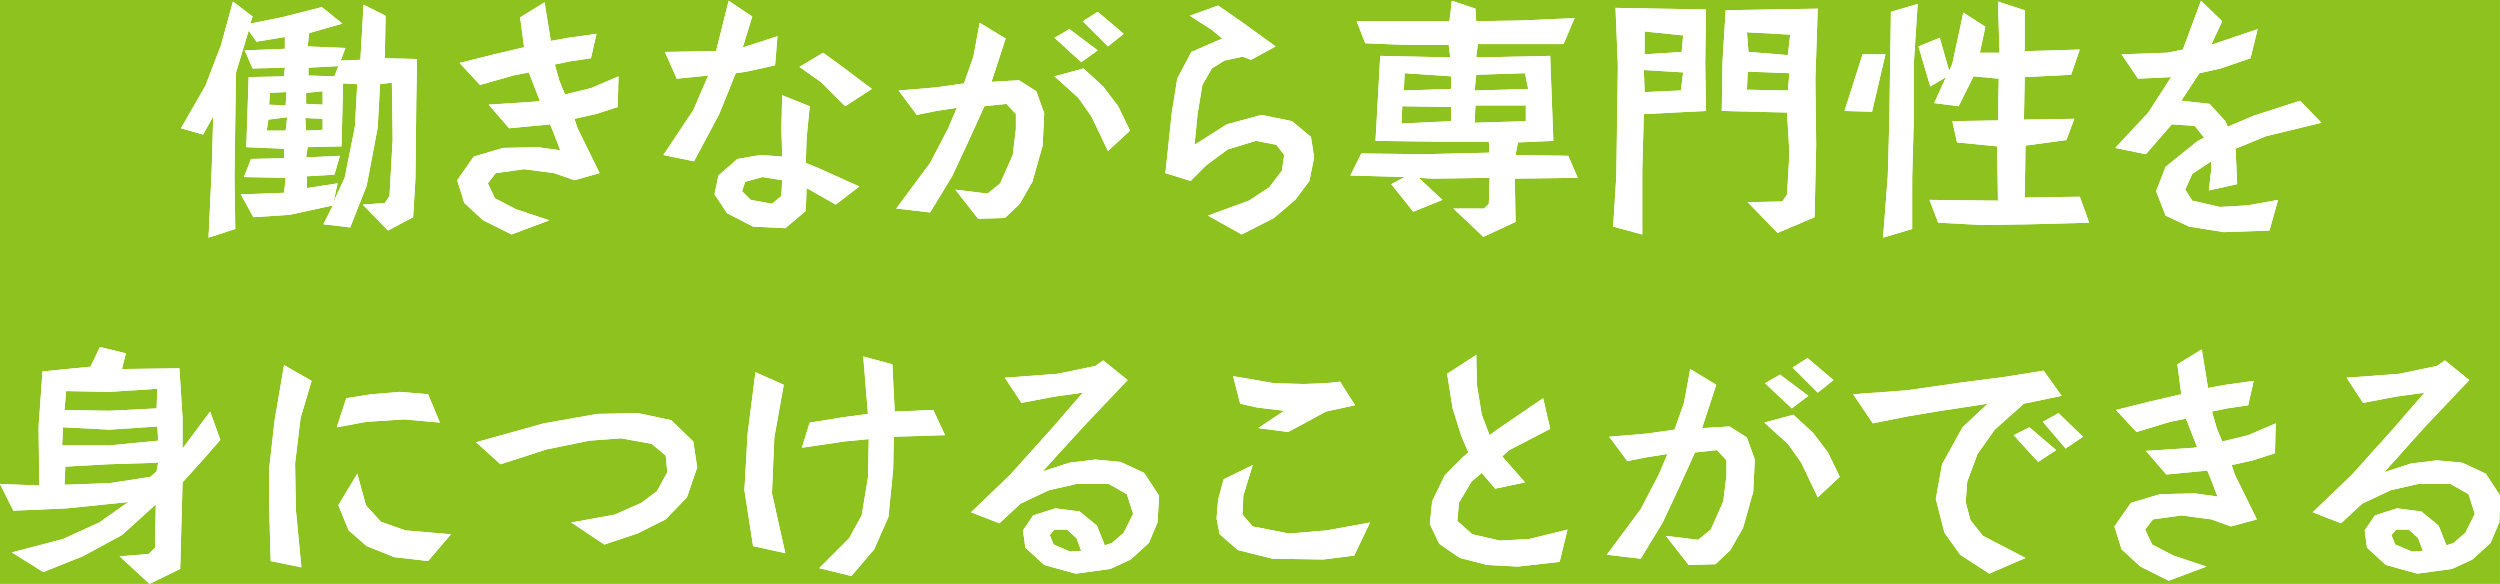 <?xml version="1.0" encoding="utf-8"?>
<!-- Generator: Adobe Illustrator 25.4.1, SVG Export Plug-In . SVG Version: 6.00 Build 0)  -->
<svg version="1.1" id="レイヤー_1" xmlns="http://www.w3.org/2000/svg" xmlns:xlink="http://www.w3.org/1999/xlink" x="0px"
	 y="0px" width="317.7px" height="74.2px" viewBox="0 0 317.7 74.2" style="enable-background:new 0 0 317.7 74.2;"
	 xml:space="preserve">
<style type="text/css">
	.st0{fill:#8DC21F;}
	.st1{fill:#FFFFFF;}
</style>
<g>
	<g>
		<rect x="-20" y="-15" class="st0" width="357.7" height="104.2"/>
	</g>
	<g>
		<g>
			<path class="st1" d="M52.9,13l-0.1,9.6l-0.3,5l-3.2,1.7L46.1,26l2.8-0.2l0.6-0.9l0.4-7.2l-0.1-7.2l-1.5,0.2L48,16.2l-1.4,7.4
				l-2.1,5.3l-3.4-0.4l1.2-2.4l-5.5,1.2l-4.6,0.3l-1.6-2.9l5.5-0.2l0.2-1.9L31,22.5l0.9-2.3l4.2-0.1l0-1.2l-4.8-0.2l0.3-8.9l4.5-0.1
				l0.1-1.1l-4.1,0.1l-1-2.3l5.1-0.2l0-1.5l-3.6,0.6l-1-1.4L30,9.2l-0.1,6l-0.1,7.4l0.1,6.5l-3.4,1.1l0.4-8.6l0.2-6.8l-1.3,2.3
				l-2.8-0.8l3.1-5.4l2-5.2l1.5-5.5l2.5,1.9L31.8,3l4-0.8l5.1-1.3L43.5,3l-4.2,1.2l-0.2,1.7l4.8,0.2l-0.6,1.6l2.5-0.1l0.4-7L49,2
				l-0.1,5.4L53,7.5L52.9,13z M34.1,15.2l-0.2,1.4l2.4,0l0.2-1.7L34.1,15.2z M34.3,11.8l-0.1,1.5l2.1,0.1l0.1-1.7L34.3,11.8z
				 M38.8,15l0.1,1.6l2.1-0.1l0-1.4L38.8,15z M41,11.6l-2.1,0.2l0,1.4l2.1,0.1L41,11.6z M43.6,10.6l-0.2,8l-4.3,0.1L38.9,20l4.3-0.2
				l-0.7,2.4L39,22.4l0,1.5l3.9-0.6l-0.5,2.3l1.4-3l1.3-6.5l0.3-5.4L43.6,10.6z M39.2,8.6v1l3.3,0.1L43,8.4L39.2,8.6z"/>
			<path class="st1" d="M52.9,13l-0.1,9.6l-0.3,5l-3.2,1.7L46.1,26l2.8-0.2l0.6-0.9l0.4-7.2l-0.1-7.2l-1.5,0.2L48,16.2l-1.4,7.4
				l-2.1,5.3l-3.4-0.4l1.2-2.4l-5.5,1.2l-4.6,0.3l-1.6-2.9l5.5-0.2l0.2-1.9L31,22.5l0.9-2.3l4.2-0.1l0-1.2l-4.8-0.2l0.3-8.9l4.5-0.1
				l0.1-1.1l-4.1,0.1l-1-2.3l5.1-0.2l0-1.5l-3.6,0.6l-1-1.4L30,9.2l-0.1,6l-0.1,7.4l0.1,6.5l-3.4,1.1l0.4-8.6l0.2-6.8l-1.3,2.3
				l-2.8-0.8l3.1-5.4l2-5.2l1.5-5.5l2.5,1.9L31.8,3l4-0.8l5.1-1.3L43.5,3l-4.2,1.2l-0.2,1.7l4.8,0.2l-0.6,1.6l2.5-0.1l0.4-7L49,2
				l-0.1,5.4L53,7.5L52.9,13z M34.1,15.2l-0.2,1.4l2.4,0l0.2-1.7L34.1,15.2z M34.3,11.8l-0.1,1.5l2.1,0.1l0.1-1.7L34.3,11.8z
				 M38.8,15l0.1,1.6l2.1-0.1l0-1.4L38.8,15z M41,11.6l-2.1,0.2l0,1.4l2.1,0.1L41,11.6z M43.6,10.6l-0.2,8l-4.3,0.1L38.9,20l4.3-0.2
				l-0.7,2.4L39,22.4l0,1.5l3.9-0.6l-0.5,2.3l1.4-3l1.3-6.5l0.3-5.4L43.6,10.6z M39.2,8.6v1l3.3,0.1L43,8.4L39.2,8.6z"/>
		</g>
		<g>
			<path class="st1" d="M78.5,13.6l-2.8,0.9L73,15.1l0.4,1.2l2.8,5.7L73,22.9L70.4,22l-3.8-0.5L63,22l-1,1.3l0.9,1.9l2.7,1.4
				l4.2,1.4L65,29.8L61.4,28l-2.4-2.2l-0.9-2.9l2.1-3l3.7-1.1l4.4-0.1l2.9,0.4L70.4,17l-0.5-1.2l-5.2,0.5l-2.6-3l6.1-0.4l0.4-0.1
				l-1.4-3.6l-2,0.4L61,10.8L58.4,8l4.4-1.1L66.6,6l-0.5-3.8l3.1-1.9L70,5.2l2.2-0.4l3.6-0.5l-0.7,3.1l-2.7,0.4l-1.9,0.4l0.6,2.1
				l0.7,1.7l3.3-0.8l3.5-1.5L78.5,13.6z"/>
			<path class="st1" d="M78.5,13.6l-2.8,0.9L73,15.1l0.4,1.2l2.8,5.7L73,22.9L70.4,22l-3.8-0.5L63,22l-1,1.3l0.9,1.9l2.7,1.4
				l4.2,1.4L65,29.8L61.4,28l-2.4-2.2l-0.9-2.9l2.1-3l3.7-1.1l4.4-0.1l2.9,0.4L70.4,17l-0.5-1.2l-5.2,0.5l-2.6-3l6.1-0.4l0.4-0.1
				l-1.4-3.6l-2,0.4L61,10.8L58.4,8l4.4-1.1L66.6,6l-0.5-3.8l3.1-1.9L70,5.2l2.2-0.4l3.6-0.5l-0.7,3.1l-2.7,0.4l-1.9,0.4l0.6,2.1
				l0.7,1.7l3.3-0.8l3.5-1.5L78.5,13.6z"/>
		</g>
		<g>
			<path class="st1" d="M98.5,8.3l-3.6,0.8l-1.4,0.2l-2.1,5.2l-3.2,6l-3.9-0.8l3.8-5.7l1.9-4.4L86,10l-1.5-3.4l5.9-0.1L91,6.5
				l1.6-6.4l3,2l-1.2,3.9h0.1l4.3-1.4L98.5,8.3z M106.2,26l-3.7-2.1l-0.1,2.9L99.8,29l-4.1-0.2l-3.3-1.7l-1.6-2.4l0.5-2.4l2.4-2.1
				l2.9-0.5l2.8,0.2l-0.1-3.6l0.1-4.2l3.5,1.4l-0.4,4.1l-0.1,3.1l1.7,0.7l5.1,2.3L106.2,26z M96.9,22.5l-2.2,0.6l-0.4,1.2l1.1,1.1
				l2.7,0.5l1.2-1l0.1-2L96.9,22.5z M107.4,13.5l-3-3l-2.8-2l3-1.8l2.2,1.6l4,3L107.4,13.5z"/>
			<path class="st1" d="M98.5,8.3l-3.6,0.8l-1.4,0.2l-2.1,5.2l-3.2,6l-3.9-0.8l3.8-5.7l1.9-4.4L86,10l-1.5-3.4l5.9-0.1L91,6.5
				l1.6-6.4l3,2l-1.2,3.9h0.1l4.3-1.4L98.5,8.3z M106.2,26l-3.7-2.1l-0.1,2.9L99.8,29l-4.1-0.2l-3.3-1.7l-1.6-2.4l0.5-2.4l2.4-2.1
				l2.9-0.5l2.8,0.2l-0.1-3.6l0.1-4.2l3.5,1.4l-0.4,4.1l-0.1,3.1l1.7,0.7l5.1,2.3L106.2,26z M96.9,22.5l-2.2,0.6l-0.4,1.2l1.1,1.1
				l2.7,0.5l1.2-1l0.1-2L96.9,22.5z M107.4,13.5l-3-3l-2.8-2l3-1.8l2.2,1.6l4,3L107.4,13.5z"/>
		</g>
		<g>
			<path class="st1" d="M132.5,18.5l-1.3,4.6l-1.6,2.8l-1.9,1.8l-3.4,0.1l-2.9-3.7l4.1,0.5l1.6-1.3l1.6-3.6l0.4-3.3l0-1.9l-1.2-1.3
				l-2.8,0.3l-2,4.4l-2.1,4.5l-2.8,4.6l-4.3-0.5l4.3-5.8l2.3-4.4l1.1-2.6l-2.6,0.4l-2.5,0.5l-2.3-3.1l4.8-0.4l3.5-0.5l1.2-3.4
				l0.8-4.3l3.3,2l-1.8,5.5l3.5-0.2l2.2,1.4l1,2.8L132.5,18.5z M140.8,19.2l-2.1-4.4l-1.7-2.4l-3-2.7l3.7-1l2.5,2.3l1.9,2.5l1.5,3.1
				L140.8,19.2z M137.4,7.9L134,4.8l1.9-1.1l3.6,2.7L137.4,7.9z M140.8,5.9l-3.2-3.2l1.9-1.2l3.3,2.8L140.8,5.9z"/>
			<path class="st1" d="M132.5,18.5l-1.3,4.6l-1.6,2.8l-1.9,1.8l-3.4,0.1l-2.9-3.7l4.1,0.5l1.6-1.3l1.6-3.6l0.4-3.3l0-1.9l-1.2-1.3
				l-2.8,0.3l-2,4.4l-2.1,4.5l-2.8,4.6l-4.3-0.5l4.3-5.8l2.3-4.4l1.1-2.6l-2.6,0.4l-2.5,0.5l-2.3-3.1l4.8-0.4l3.5-0.5l1.2-3.4
				l0.8-4.3l3.3,2l-1.8,5.5l3.5-0.2l2.2,1.4l1,2.8L132.5,18.5z M140.8,19.2l-2.1-4.4l-1.7-2.4l-3-2.7l3.7-1l2.5,2.3l1.9,2.5l1.5,3.1
				L140.8,19.2z M137.4,7.9L134,4.8l1.9-1.1l3.6,2.7L137.4,7.9z M140.8,5.9l-3.2-3.2l1.9-1.2l3.3,2.8L140.8,5.9z"/>
		</g>
		<g>
			<path class="st1" d="M166.4,23l-1.8,2.4l-2.7,2.3l-4.1,2.1l-4.3-2.4l5.2-1.9l2.6-1.7l1.6-2.1l0.3-2l-1-1.3l-2.6-0.5l-3.6,1.1
				l-2.7,2l-2,2l-3.2-1l0.8-7.6l0.7-4.4l1.8-3.4l3.9-1.7L154,3.8L151.2,2l3.6-1.3l3.3,2.3l4,2.9L159,7.6l-1.1-0.4l-2.3,0.5L154,8.7
				l-1.2,2.1l-0.6,3.6l-0.4,4l4.1-2.6l4.4-1.2l3.9,0.8l2.4,2L167,20L166.4,23z"/>
			<path class="st1" d="M166.4,23l-1.8,2.4l-2.7,2.3l-4.1,2.1l-4.3-2.4l5.2-1.9l2.6-1.7l1.6-2.1l0.3-2l-1-1.3l-2.6-0.5l-3.6,1.1
				l-2.7,2l-2,2l-3.2-1l0.8-7.6l0.7-4.4l1.8-3.4l3.9-1.7L154,3.8L151.2,2l3.6-1.3l3.3,2.3l4,2.9L159,7.6l-1.1-0.4l-2.3,0.5L154,8.7
				l-1.2,2.1l-0.6,3.6l-0.4,4l4.1-2.6l4.4-1.2l3.9,0.8l2.4,2L167,20L166.4,23z"/>
		</g>
		<g>
			<path class="st1" d="M192.5,22.7l0.1,5.5l-4.1,1.9l-3.8-3.6h3.9l0.6-0.6l0.1-3.3l-7.2,0.1l-1.8-0.1l3,2.8l-3.7,1.5l-2.8-3.5
				l1.7-0.9l-6.9-0.2l1.4-2.8l7.9,0.1l8.4-0.2l-0.1-1.4h-6.8l-7.6-0.1l0.6-10.8l8.9,0.2l-0.2-1.6l-5.5,0l-5.1-0.2l-1.1-2.8l6,0
				l5.8,0l0.3-2.6l3,1l0.1,1.6l5.7-0.1l6.8-0.3l-1.4,3.3l-5.5,0l-5.4,0l-0.2,1.7l9.4-0.2l0.4,10.8l-4.5,0.2l-0.3,1.6l6.7,0.1
				l1.2,2.8L192.5,22.7z M178.2,13.5l-0.1,2.2l6.3-0.3l0-1.8L178.2,13.5z M184.4,9.7l-5.9-0.4l-0.1,2.2l6-0.2L184.4,9.7z M193.8,9.3
				l-6.2,0.2l-0.2,2l6.8-0.2L193.8,9.3z M187.5,13.4l-0.1,2.2l6.5-0.2l0-2L187.5,13.4z"/>
			<path class="st1" d="M192.5,22.7l0.1,5.5l-4.1,1.9l-3.8-3.6h3.9l0.6-0.6l0.1-3.3l-7.2,0.1l-1.8-0.1l3,2.8l-3.7,1.5l-2.8-3.5
				l1.7-0.9l-6.9-0.2l1.4-2.8l7.9,0.1l8.4-0.2l-0.1-1.4h-6.8l-7.6-0.1l0.6-10.8l8.9,0.2l-0.2-1.6l-5.5,0l-5.1-0.2l-1.1-2.8l6,0
				l5.8,0l0.3-2.6l3,1l0.1,1.6l5.7-0.1l6.8-0.3l-1.4,3.3l-5.5,0l-5.4,0l-0.2,1.7l9.4-0.2l0.4,10.8l-4.5,0.2l-0.3,1.6l6.7,0.1
				l1.2,2.8L192.5,22.7z M178.2,13.5l-0.1,2.2l6.3-0.3l0-1.8L178.2,13.5z M184.4,9.7l-5.9-0.4l-0.1,2.2l6-0.2L184.4,9.7z M193.8,9.3
				l-6.2,0.2l-0.2,2l6.8-0.2L193.8,9.3z M187.5,13.4l-0.1,2.2l6.5-0.2l0-2L187.5,13.4z"/>
		</g>
		<g>
			<path class="st1" d="M216.7,8l0.1,6.1l-7.9,0.4l-0.2,7.1v8.2l-3.7-1l0.4-6.4l0.1-7l0.1-7l-0.3-7.4l11.5,0.2L216.7,8z M208.9,8.9
				l0.1,2.8l4.6-0.2l0.3-2.3L208.9,8.9z M209,4l0,2.9l4.7-0.3l0.2-2.1L209,4z M230.7,10l0.1,8.4l-0.2,9.2l-4.7,2l-3.8-3.9l4.4-0.1
				l0.6-0.9l0.3-5.2l-0.3-5.2l-8.3-0.2l0.1-6.3l0.4-6.5l11.7-0.2L230.7,10z M222,4.1l0.2,2.5l5,0.4l0.3-2.6L222,4.1z M222.1,9.1
				l-0.1,2.3l5.2,0.1l0.2-2.2L222.1,9.1z"/>
			<path class="st1" d="M216.7,8l0.1,6.1l-7.9,0.4l-0.2,7.1v8.2l-3.7-1l0.4-6.4l0.1-7l0.1-7l-0.3-7.4l11.5,0.2L216.7,8z M208.9,8.9
				l0.1,2.8l4.6-0.2l0.3-2.3L208.9,8.9z M209,4l0,2.9l4.7-0.3l0.2-2.1L209,4z M230.7,10l0.1,8.4l-0.2,9.2l-4.7,2l-3.8-3.9l4.4-0.1
				l0.6-0.9l0.3-5.2l-0.3-5.2l-8.3-0.2l0.1-6.3l0.4-6.5l11.7-0.2L230.7,10z M222,4.1l0.2,2.5l5,0.4l0.3-2.6L222,4.1z M222.1,9.1
				l-0.1,2.3l5.2,0.1l0.2-2.2L222.1,9.1z"/>
		</g>
		<g>
			<path class="st1" d="M237.9,14.2l-3.5-0.1l2.3-7.2h2.9L237.9,14.2z M243.2,8.2v7.2l-0.2,7.2l0,6.5l-3.7,1.1l0.6-7.8l0.2-7.2
				l0.1-7.2l0.1-6.5l3.4-1L243.2,8.2z M258.1,28.5l-6.1,0.1l-5.7-0.3l-1.1-2.9l8.7,0.1l-0.1-6.9l-5.1-0.5l-0.6-2.7l5.8-0.1L254,10
				l-3.2-0.3l-1.9,3.8l-3.1-0.4l1.5-3.3l-2,1.2l-1.5-5.1l2.7-1.1l1.2,4.2l0.4-0.9l1.4-6.5l2.8,1.8l-0.7,3.3l2.5,0l-0.2-6.5l3.4,1.1
				l0,5.2l7-0.2l-1.1,3.2l-5.9,0.3l-0.1,5.4l6.4-0.1l-1,2.7l-5.2,0.7l-0.1,6.6l7-0.1l1.2,3.3L258.1,28.5z"/>
			<path class="st1" d="M237.9,14.2l-3.5-0.1l2.3-7.2h2.9L237.9,14.2z M243.2,8.2v7.2l-0.2,7.2l0,6.5l-3.7,1.1l0.6-7.8l0.2-7.2
				l0.1-7.2l0.1-6.5l3.4-1L243.2,8.2z M258.1,28.5l-6.1,0.1l-5.7-0.3l-1.1-2.9l8.7,0.1l-0.1-6.9l-5.1-0.5l-0.6-2.7l5.8-0.1L254,10
				l-3.2-0.3l-1.9,3.8l-3.1-0.4l1.5-3.3l-2,1.2l-1.5-5.1l2.7-1.1l1.2,4.2l0.4-0.9l1.4-6.5l2.8,1.8l-0.7,3.3l2.5,0l-0.2-6.5l3.4,1.1
				l0,5.2l7-0.2l-1.1,3.2l-5.9,0.3l-0.1,5.4l6.4-0.1l-1,2.7l-5.2,0.7l-0.1,6.6l7-0.1l1.2,3.3L258.1,28.5z"/>
		</g>
		<g>
			<path class="st1" d="M288,17.3l-3.9,1.6l0.2,4.5l-3.6,0.8l0.3-2.6v-1.1l-2.4,1.6l-0.9,2l0.9,1.4l3.5,0.8l3.5-0.2l3.9-0.7
				l-1.1,3.9l-5.8,0.2l-4.4-0.7l-3-1.4l-1.2-3.1l1.2-3.1l4.1-3.3l0.8-0.4l-1.2-1.5l-2.9-0.2l-3.3,3.8l-3.9-0.8l4.2-4.5l2.9-4.5
				l-4.2,0.2l-2.1-3.1l5.8-0.2l2-0.4l2.3-6.2l2.7,2.6l-1.4,3l5.9-2L286,7.4l-3.8,1.3l-2.7,0.6l-2.3,3.5l3.6,0.4l2,2.2l0.3,0.7
				l3.3-1.4l5.9-1.9l2.7,2.8L288,17.3z"/>
			<path class="st1" d="M288,17.3l-3.9,1.6l0.2,4.5l-3.6,0.8l0.3-2.6v-1.1l-2.4,1.6l-0.9,2l0.9,1.4l3.5,0.8l3.5-0.2l3.9-0.7
				l-1.1,3.9l-5.8,0.2l-4.4-0.7l-3-1.4l-1.2-3.1l1.2-3.1l4.1-3.3l0.8-0.4l-1.2-1.5l-2.9-0.2l-3.3,3.8l-3.9-0.8l4.2-4.5l2.9-4.5
				l-4.2,0.2l-2.1-3.1l5.8-0.2l2-0.4l2.3-6.2l2.7,2.6l-1.4,3l5.9-2L286,7.4l-3.8,1.3l-2.7,0.6l-2.3,3.5l3.6,0.4l2,2.2l0.3,0.7
				l3.3-1.4l5.9-1.9l2.7,2.8L288,17.3z"/>
		</g>
		<g>
			<path class="st1" d="M26,58.2l-2.8,3.1l-0.3,11L19,74.2l-3.8-3.5l3.7-0.3l0.8-0.8l0.1-5.5l-4.3,3.9l-5,2.7l-5,2l-4-2.5L8,68.5
				l4.6-2.1l3.7-2.6l-7.8,0.8l-6.8,0.3L0,61.5l5,0.2l-0.1-7.4l0.5-7.1l6.1-0.6l1.2-2.5l3.3,0.8l-0.5,2l7.3-0.1l0.4,6.3v3.9l3.5-4.7
				l1.3,3.6L26,58.2z M20,54.2l-6.1,0.4L8,54.3l-0.1,2.3h6l6.2-0.6L20,54.2z M13.7,59l-5.4,0.3l-0.1,2.3l5.7-0.2l5.2-0.8l0.8-0.7
				l0.2-1.1L13.7,59z M13.9,49.8l-5.5-0.1l-0.2,2.4l5.7,0.1l6-0.3l0.1-2.5L13.9,49.8z"/>
			<path class="st1" d="M26,58.2l-2.8,3.1l-0.3,11L19,74.2l-3.8-3.5l3.7-0.3l0.8-0.8l0.1-5.5l-4.3,3.9l-5,2.7l-5,2l-4-2.5L8,68.5
				l4.6-2.1l3.7-2.6l-7.8,0.8l-6.8,0.3L0,61.5l5,0.2l-0.1-7.4l0.5-7.1l6.1-0.6l1.2-2.5l3.3,0.8l-0.5,2l7.3-0.1l0.4,6.3v3.9l3.5-4.7
				l1.3,3.6L26,58.2z M20,54.2l-6.1,0.4L8,54.3l-0.1,2.3h6l6.2-0.6L20,54.2z M13.7,59l-5.4,0.3l-0.1,2.3l5.7-0.2l5.2-0.8l0.8-0.7
				l0.2-1.1L13.7,59z M13.9,49.8l-5.5-0.1l-0.2,2.4l5.7,0.1l6-0.3l0.1-2.5L13.9,49.8z"/>
		</g>
		<g>
			<path class="st1" d="M38.2,53.1l-0.7,5.8l0.1,5.9l0.7,7.3l-3.9-0.8l-0.2-7.2v-4.5l0.7-6.2l1.2-7l3.5,2L38.2,53.1z M55.9,53.7
				l-4.5-0.4l-4.8,0.3l-3.8,0.7l1.2-3.7l3.2-0.5l3.6-0.3l3.6,0.3L55.9,53.7z M54.4,71.3l-4.3-0.5l-3.5-1.4l-2.3-2l-1.3-3.2l2.4-4
				l1.1,4l1.9,2.1l3.1,1.1l5.8,0.5L54.4,71.3z"/>
			<path class="st1" d="M38.2,53.1l-0.7,5.8l0.1,5.9l0.7,7.3l-3.9-0.8l-0.2-7.2v-4.5l0.7-6.2l1.2-7l3.5,2L38.2,53.1z M55.9,53.7
				l-4.5-0.4l-4.8,0.3l-3.8,0.7l1.2-3.7l3.2-0.5l3.6-0.3l3.6,0.3L55.9,53.7z M54.4,71.3l-4.3-0.5l-3.5-1.4l-2.3-2l-1.3-3.2l2.4-4
				l1.1,4l1.9,2.1l3.1,1.1l5.8,0.5L54.4,71.3z"/>
		</g>
		<g>
			<path class="st1" d="M87.3,63.2l-2.7,2.8L81,67.8l-4.2,1.4l-4.2-2.8l5.5-1l3.4-1.5l2-1.5l1.3-2.4l-0.2-2.1l-1.8-1.5l-3.9-0.7
				L74.9,56l-5.4,1.1L63.6,59l-3.1-2.8l8.6-2.4l6.8-1.2l5.2-0.1l4.2,0.9l2.8,2.7l0.5,3.3L87.3,63.2z"/>
			<path class="st1" d="M87.3,63.2l-2.7,2.8L81,67.8l-4.2,1.4l-4.2-2.8l5.5-1l3.4-1.5l2-1.5l1.3-2.4l-0.2-2.1l-1.8-1.5l-3.9-0.7
				L74.9,56l-5.4,1.1L63.6,59l-3.1-2.8l8.6-2.4l6.8-1.2l5.2-0.1l4.2,0.9l2.8,2.7l0.5,3.3L87.3,63.2z"/>
		</g>
		<g>
			<path class="st1" d="M95.7,69.4l-1.1-7.1l0.4-7.1l1-7.9l3.6,1.6l-1.2,6.7l-0.3,7.1l1.7,7.6L95.7,69.4z M113.6,55.5l-0.1,4.2
				l-0.6,6l-1.8,4.1l-2.9,3.4l-4.1-1l3.8-3.8l1.6-2.9l0.8-4.8l0.1-4.9l-3.1,0.3l-5.4,0.8l1-3.2l4.4-0.7l3-0.4l-0.6-7.3l3.7,1l0.3,6
				l4.9-0.2l1.5,3.2L113.6,55.5z"/>
			<path class="st1" d="M95.7,69.4l-1.1-7.1l0.4-7.1l1-7.9l3.6,1.6l-1.2,6.7l-0.3,7.1l1.7,7.6L95.7,69.4z M113.6,55.5l-0.1,4.2
				l-0.6,6l-1.8,4.1l-2.9,3.4l-4.1-1l3.8-3.8l1.6-2.9l0.8-4.8l0.1-4.9l-3.1,0.3l-5.4,0.8l1-3.2l4.4-0.7l3-0.4l-0.6-7.3l3.7,1l0.3,6
				l4.9-0.2l1.5,3.2L113.6,55.5z"/>
		</g>
		<g>
			<path class="st1" d="M147.1,66.4L146,69l-2.3,2.1l-2.6,1.2l-4.4,0.6l-4-1.1l-2.4-2.2l-0.3-2.2l1.3-1.9l2.8-0.9l3.1,0.4l2.2,1.8
				l1,2.5l0.9-0.3l1.5-1.3l1.2-2.4l-0.8-2.5l-2.3-1.3l-4.1,0l-3.5,0.8l-3.6,1.7l-2.7,2.5l-3.6-1.4l5-4.8l5.3-5.9l3.9-4.5l-3.6,0.5
				l-4.2,0.8l-2.1-3.2l6.7-0.5l4.8-1l1-0.7l3.1,2.5l-5.6,5.9l-5.2,5.7l3.4-1.1l3.3-0.4l3.2,0.3l3,1.4l1.9,2.9L147.1,66.4z
				 M136.8,68.4l-1.2-1.1l-1.6,0l-0.6,0.7l0.5,1.2l2.1,0.9l1.4-0.1L136.8,68.4z"/>
			<path class="st1" d="M147.1,66.4L146,69l-2.3,2.1l-2.6,1.2l-4.4,0.6l-4-1.1l-2.4-2.2l-0.3-2.2l1.3-1.9l2.8-0.9l3.1,0.4l2.2,1.8
				l1,2.5l0.9-0.3l1.5-1.3l1.2-2.4l-0.8-2.5l-2.3-1.3l-4.1,0l-3.5,0.8l-3.6,1.7l-2.7,2.5l-3.6-1.4l5-4.8l5.3-5.9l3.9-4.5l-3.6,0.5
				l-4.2,0.8l-2.1-3.2l6.7-0.5l4.8-1l1-0.7l3.1,2.5l-5.6,5.9l-5.2,5.7l3.4-1.1l3.3-0.4l3.2,0.3l3,1.4l1.9,2.9L147.1,66.4z
				 M136.8,68.4l-1.2-1.1l-1.6,0l-0.6,0.7l0.5,1.2l2.1,0.9l1.4-0.1L136.8,68.4z"/>
		</g>
		<g>
			<path class="st1" d="M172.1,70.6l-3.9,0.5l-6.5-0.1l-4.4-1.1l-2.3-2l-0.4-2l0.2-2.4l0.7-2.6l3.7-1.8L158,63l-0.1,2.4l1.3,1.5
				l4.6,0.9l4.8-0.4l5.5-1L172.1,70.6z M168.5,52.3l-2.2,1.2l-2.6,1.4l-3.8-0.5l3.3-2.2l-3.4-0.4l-2.2-0.5l-0.9-3.5l5.2,0.9l3.8,0.1
				l2.7-0.1l1.9-0.2l1.9,3L168.5,52.3z"/>
			<path class="st1" d="M172.1,70.6l-3.9,0.5l-6.5-0.1l-4.4-1.1l-2.3-2l-0.4-2l0.2-2.4l0.7-2.6l3.7-1.8L158,63l-0.1,2.4l1.3,1.5
				l4.6,0.9l4.8-0.4l5.5-1L172.1,70.6z M168.5,52.3l-2.2,1.2l-2.6,1.4l-3.8-0.5l3.3-2.2l-3.4-0.4l-2.2-0.5l-0.9-3.5l5.2,0.9l3.8,0.1
				l2.7-0.1l1.9-0.2l1.9,3L168.5,52.3z"/>
		</g>
		<g>
			<path class="st1" d="M198.2,71.4l-5.3,0.6l-3.9-0.2l-3.5-0.9l-2.6-1.8l-1.2-2.5l0.3-2.9l1.6-3.3L186,58l0.6-0.5l-0.9-2.1
				l-1.1-3.5l-0.7-4.4l3.7-2.4l0.1,3.9l0.6,3.7l1,2.6l0.8-0.6l6-4.1l0.9,3.9l-5.2,2.7l-0.9,0.8l2.9,3.3l-3.8,0.8l-1.7-2l-1.3,1.1
				l-1.6,2.7l-0.2,2.3l1.9,1.7l3.5,0.8l3.7-0.2l4.9-1.2L198.2,71.4z"/>
			<path class="st1" d="M198.2,71.4l-5.3,0.6l-3.9-0.2l-3.5-0.9l-2.6-1.8l-1.2-2.5l0.3-2.9l1.6-3.3L186,58l0.6-0.5l-0.9-2.1
				l-1.1-3.5l-0.7-4.4l3.7-2.4l0.1,3.9l0.6,3.7l1,2.6l0.8-0.6l6-4.1l0.9,3.9l-5.2,2.7l-0.9,0.8l2.9,3.3l-3.8,0.8l-1.7-2l-1.3,1.1
				l-1.6,2.7l-0.2,2.3l1.9,1.7l3.5,0.8l3.7-0.2l4.9-1.2L198.2,71.4z"/>
		</g>
		<g>
			<path class="st1" d="M222.8,62.5l-1.3,4.6l-1.6,2.8l-1.9,1.8l-3.4,0.1l-2.9-3.7l4.1,0.5l1.6-1.3l1.6-3.6l0.4-3.3l0-1.9l-1.2-1.3
				l-2.8,0.3l-2,4.4l-2.1,4.5l-2.8,4.6l-4.3-0.5l4.3-5.8l2.3-4.4l1.1-2.6l-2.6,0.4l-2.5,0.5l-2.3-3.1l4.8-0.4l3.5-0.5l1.2-3.4
				l0.8-4.3l3.3,2l-1.8,5.5l3.5-0.2l2.2,1.4l1,2.8L222.8,62.5z M231,63.2l-2.1-4.4l-1.7-2.4l-3-2.7l3.7-1l2.5,2.3l1.9,2.5l1.5,3.1
				L231,63.2z M227.7,51.9l-3.4-3.2l1.9-1.1l3.6,2.7L227.7,51.9z M231,49.9l-3.2-3.2l1.9-1.2l3.3,2.8L231,49.9z"/>
			<path class="st1" d="M222.8,62.5l-1.3,4.6l-1.6,2.8l-1.9,1.8l-3.4,0.1l-2.9-3.7l4.1,0.5l1.6-1.3l1.6-3.6l0.4-3.3l0-1.9l-1.2-1.3
				l-2.8,0.3l-2,4.4l-2.1,4.5l-2.8,4.6l-4.3-0.5l4.3-5.8l2.3-4.4l1.1-2.6l-2.6,0.4l-2.5,0.5l-2.3-3.1l4.8-0.4l3.5-0.5l1.2-3.4
				l0.8-4.3l3.3,2l-1.8,5.5l3.5-0.2l2.2,1.4l1,2.8L222.8,62.5z M231,63.2l-2.1-4.4l-1.7-2.4l-3-2.7l3.7-1l2.5,2.3l1.9,2.5l1.5,3.1
				L231,63.2z M227.7,51.9l-3.4-3.2l1.9-1.1l3.6,2.7L227.7,51.9z M231,49.9l-3.2-3.2l1.9-1.2l3.3,2.8L231,49.9z"/>
		</g>
		<g>
			<path class="st1" d="M257.2,51.3l-3.7,3.3l-2.2,3.1l-1.3,3.5l-0.2,2.6l0.6,2.3l1.6,2l5.4,2.8l-4.6,2l-3.7-2.4l-2-2.8l-1.1-4.3
				l0.8-4.4l2.6-4.7l3.2-3l-5.9,0.9l-4.2,0.7l-4.5,0.9l-2.5-3.7l6.8-0.5l7-1l5.4-0.7l5-0.8l2.3,3.2L257.2,51.3z M259,58.7l-3.1-3.4
				l2-1l3.4,2.9L259,58.7z M262.5,57l-2.9-3.4l2-1.1l3.1,3L262.5,57z"/>
			<path class="st1" d="M257.2,51.3l-3.7,3.3l-2.2,3.1l-1.3,3.5l-0.2,2.6l0.6,2.3l1.6,2l5.4,2.8l-4.6,2l-3.7-2.4l-2-2.8l-1.1-4.3
				l0.8-4.4l2.6-4.7l3.2-3l-5.9,0.9l-4.2,0.7l-4.5,0.9l-2.5-3.7l6.8-0.5l7-1l5.4-0.7l5-0.8l2.3,3.2L257.2,51.3z M259,58.7l-3.1-3.4
				l2-1l3.4,2.9L259,58.7z M262.5,57l-2.9-3.4l2-1.1l3.1,3L262.5,57z"/>
		</g>
		<g>
			<path class="st1" d="M289.1,57.6l-2.8,0.9l-2.7,0.6l0.4,1.2l2.8,5.7l-3.3,0.9L281,66l-3.8-0.5l-3.6,0.5l-1,1.3l0.9,1.9l2.7,1.4
				l4.2,1.4l-4.8,1.8L272,72l-2.4-2.2l-0.9-2.9l2.1-3l3.7-1.1l4.4-0.1l2.9,0.4L281,61l-0.5-1.2l-5.2,0.5l-2.6-3l6.1-0.4l0.4-0.1
				l-1.4-3.6l-2,0.4l-4.3,1.3l-2.6-2.8l4.4-1.1l3.9-0.9l-0.5-3.8l3.1-1.9l0.8,4.9l2.2-0.4l3.6-0.5l-0.7,3.1l-2.7,0.4l-1.9,0.4
				l0.6,2.1l0.7,1.7l3.3-0.8l3.5-1.5L289.1,57.6z"/>
			<path class="st1" d="M289.1,57.6l-2.8,0.9l-2.7,0.6l0.4,1.2l2.8,5.7l-3.3,0.9L281,66l-3.8-0.5l-3.6,0.5l-1,1.3l0.9,1.9l2.7,1.4
				l4.2,1.4l-4.8,1.8L272,72l-2.4-2.2l-0.9-2.9l2.1-3l3.7-1.1l4.4-0.1l2.9,0.4L281,61l-0.5-1.2l-5.2,0.5l-2.6-3l6.1-0.4l0.4-0.1
				l-1.4-3.6l-2,0.4l-4.3,1.3l-2.6-2.8l4.4-1.1l3.9-0.9l-0.5-3.8l3.1-1.9l0.8,4.9l2.2-0.4l3.6-0.5l-0.7,3.1l-2.7,0.4l-1.9,0.4
				l0.6,2.1l0.7,1.7l3.3-0.8l3.5-1.5L289.1,57.6z"/>
		</g>
		<g>
			<path class="st1" d="M317.6,66.4l-1.1,2.6l-2.3,2.1l-2.6,1.2l-4.4,0.6l-4-1.1l-2.4-2.2l-0.3-2.2l1.3-1.9l2.8-0.9l3.1,0.4l2.2,1.8
				l1,2.5l0.9-0.3l1.5-1.3l1.2-2.4l-0.8-2.5l-2.3-1.3l-4.1,0l-3.5,0.8l-3.6,1.7l-2.7,2.5l-3.6-1.4l5-4.8l5.3-5.9l3.9-4.5l-3.6,0.5
				l-4.2,0.8l-2.1-3.2l6.7-0.5l4.8-1l1-0.7l3.1,2.5l-5.6,5.9L303,60l3.4-1.1l3.3-0.4l3.2,0.3l3,1.4l1.9,2.9L317.6,66.4z M307.3,68.4
				l-1.2-1.1l-1.6,0l-0.6,0.7l0.5,1.2l2.1,0.9l1.4-0.1L307.3,68.4z"/>
			<path class="st1" d="M317.6,66.4l-1.1,2.6l-2.3,2.1l-2.6,1.2l-4.4,0.6l-4-1.1l-2.4-2.2l-0.3-2.2l1.3-1.9l2.8-0.9l3.1,0.4l2.2,1.8
				l1,2.5l0.9-0.3l1.5-1.3l1.2-2.4l-0.8-2.5l-2.3-1.3l-4.1,0l-3.5,0.8l-3.6,1.7l-2.7,2.5l-3.6-1.4l5-4.8l5.3-5.9l3.9-4.5l-3.6,0.5
				l-4.2,0.8l-2.1-3.2l6.7-0.5l4.8-1l1-0.7l3.1,2.5l-5.6,5.9L303,60l3.4-1.1l3.3-0.4l3.2,0.3l3,1.4l1.9,2.9L317.6,66.4z M307.3,68.4
				l-1.2-1.1l-1.6,0l-0.6,0.7l0.5,1.2l2.1,0.9l1.4-0.1L307.3,68.4z"/>
		</g>
	</g>
</g>
</svg>

